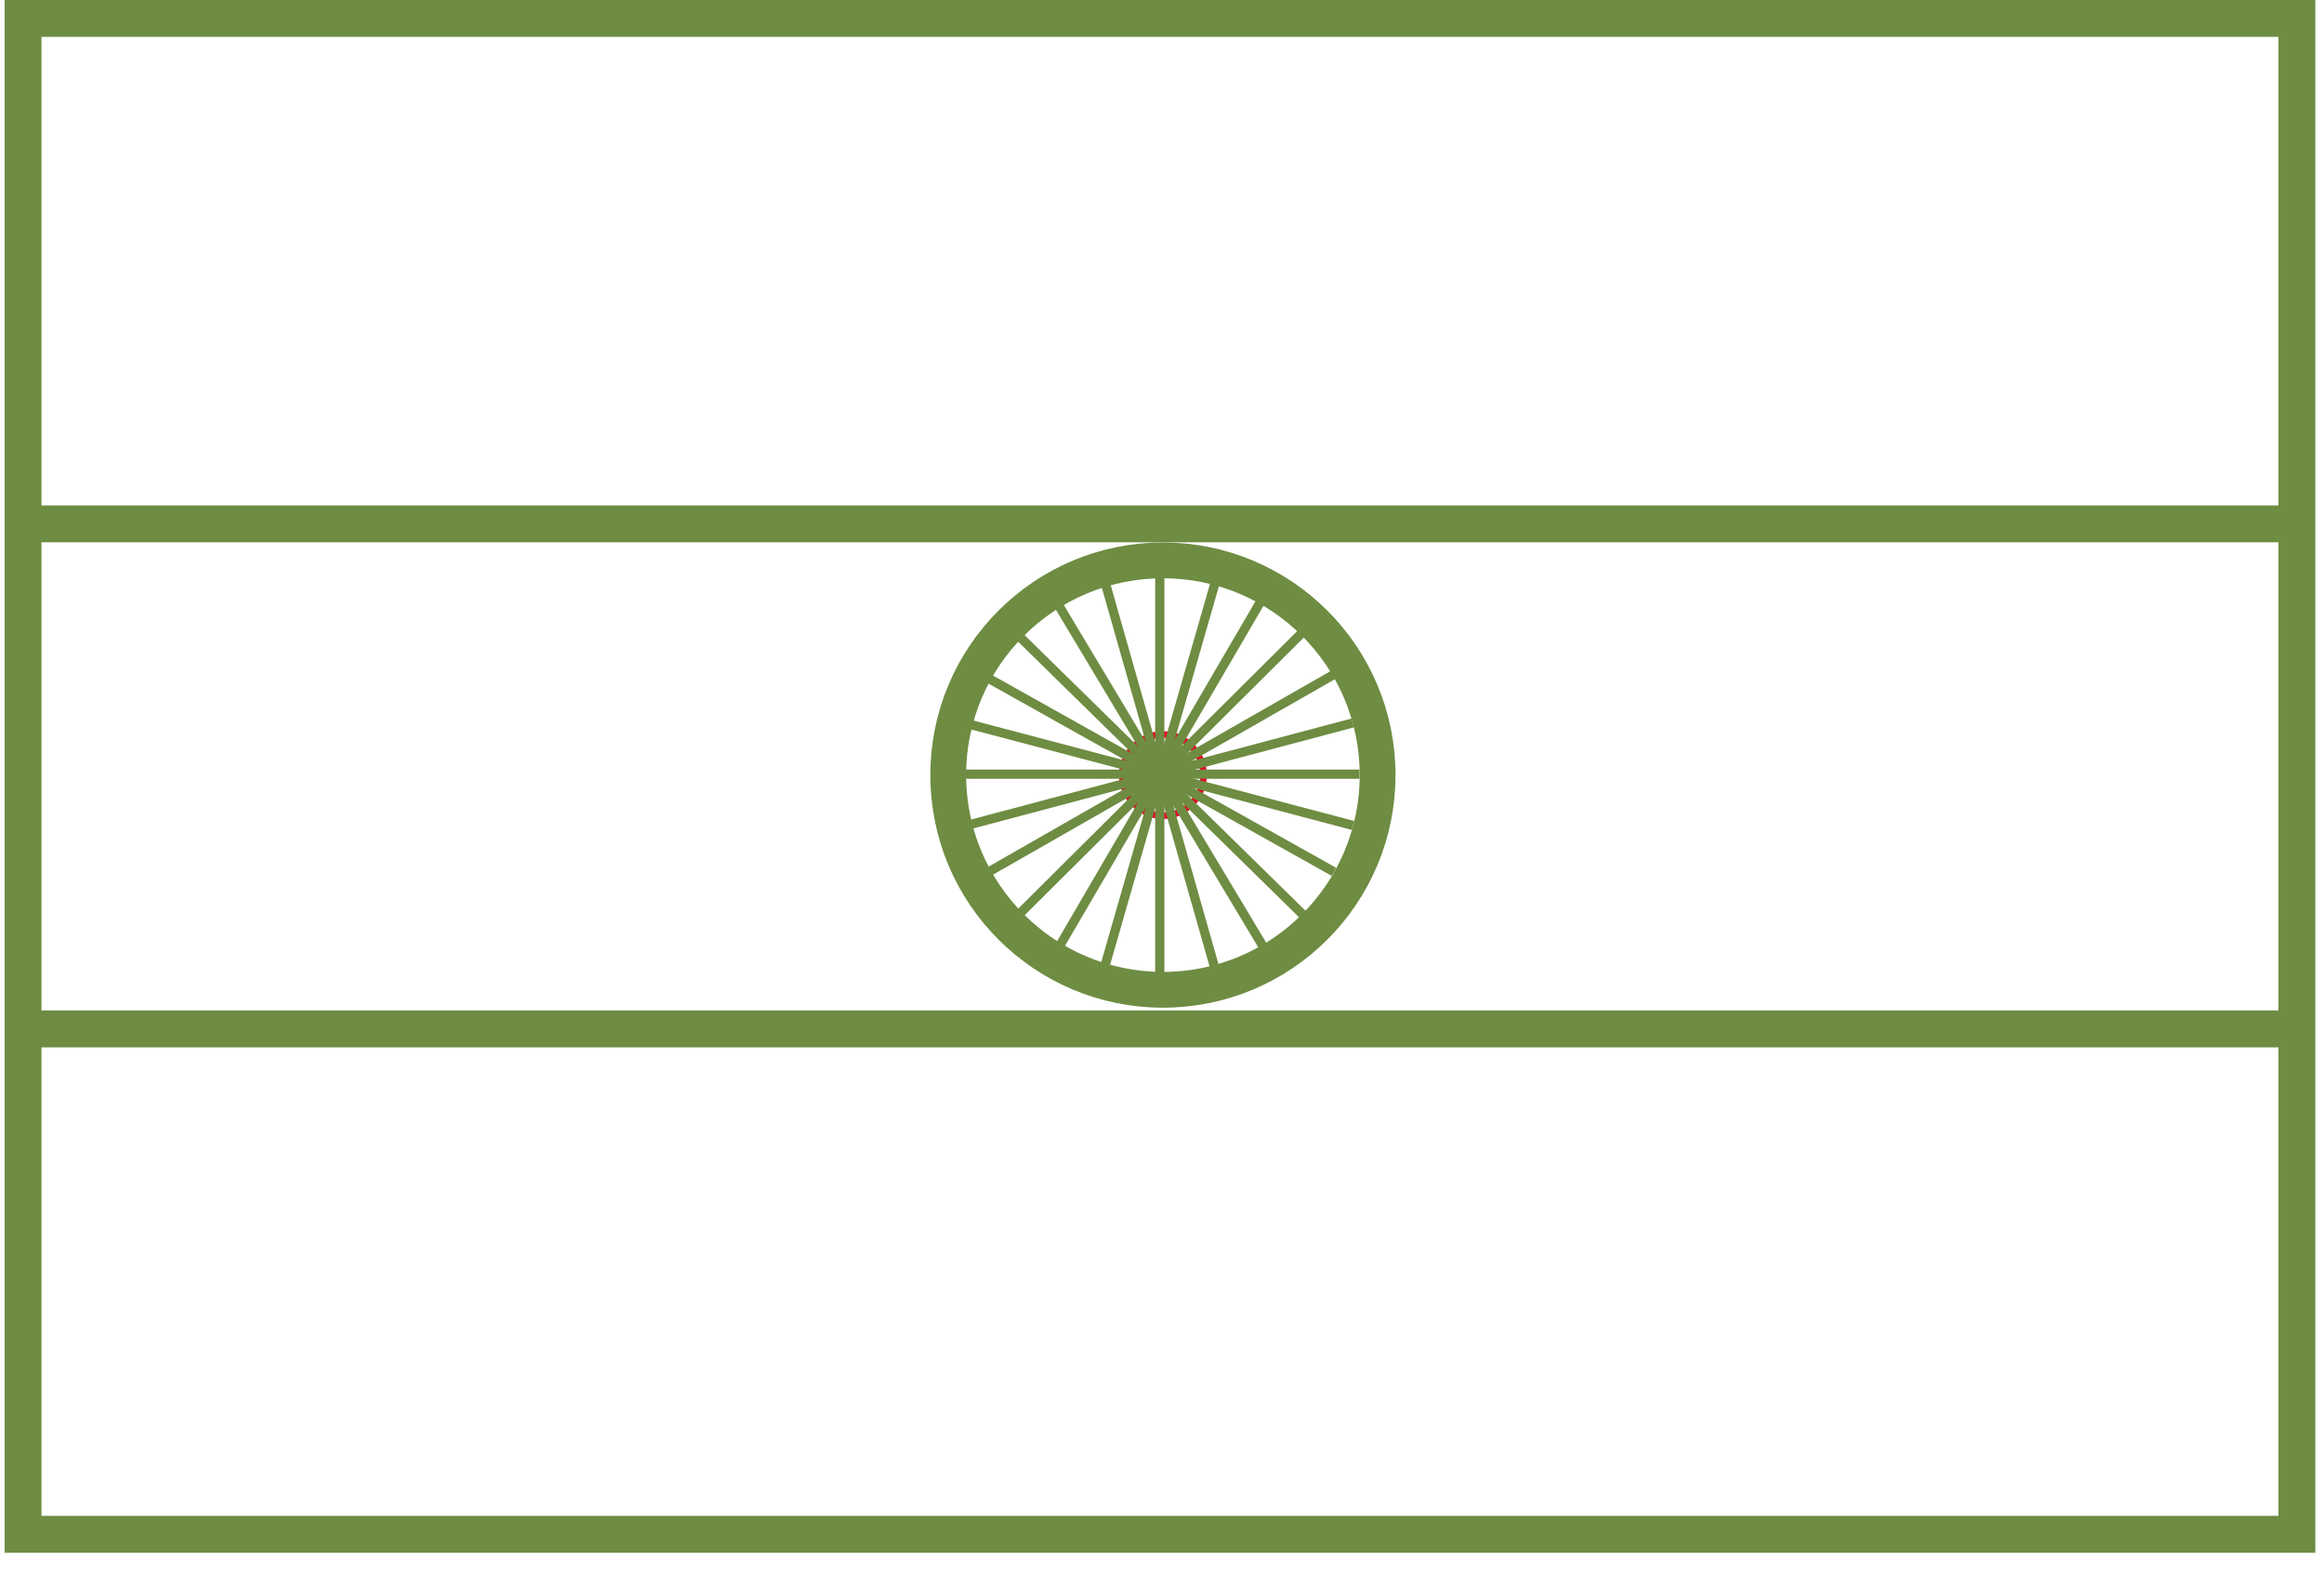 <svg width="63" height="43" viewBox="0 0 63 43" fill="none" xmlns="http://www.w3.org/2000/svg">
<g clip-path="url(#clip0_1_2467)">
<path d="M62.265 0.5H0.625V41.59H62.265V0.5Z" stroke="#6E8C42" stroke-miterlimit="10"/>
<path d="M0.625 14.2H62.265" stroke="#6E8C42" stroke-miterlimit="10"/>
<path d="M0.625 27.89H62.265" stroke="#6E8C42" stroke-miterlimit="10"/>
<path d="M31.525 22.11C32.133 22.11 32.625 21.617 32.625 21.01C32.625 20.402 32.133 19.91 31.525 19.91C30.918 19.91 30.425 20.402 30.425 21.01C30.425 21.617 30.918 22.11 31.525 22.11Z" stroke="#E60625" stroke-width="0.18" stroke-miterlimit="10"/>
<path d="M31.525 26.83C34.739 26.83 37.345 24.224 37.345 21.01C37.345 17.796 34.739 15.19 31.525 15.19C28.311 15.19 25.705 17.796 25.705 21.01C25.705 24.224 28.311 26.83 31.525 26.83Z" stroke="#6E8C42" stroke-width="0.97" stroke-miterlimit="10"/>
<path d="M30.076 15.743L29.835 15.812L32.798 26.228L33.039 26.16L30.076 15.743Z" fill="#6E8C42"/>
<path d="M28.766 16.28L28.552 16.409L34.12 25.697L34.335 25.569L28.766 16.28Z" fill="#6E8C42"/>
<path d="M27.667 17.11L27.492 17.288L35.223 24.872L35.398 24.694L27.667 17.11Z" fill="#6E8C42"/>
<path d="M26.776 18.232L26.653 18.45L36.102 23.743L36.224 23.525L26.776 18.232Z" fill="#6E8C42"/>
<path d="M26.24 19.492L26.177 19.734L36.648 22.497L36.712 22.255L26.24 19.492Z" fill="#6E8C42"/>
<path d="M36.855 20.86H26.025V21.11H36.855V20.86Z" fill="#6E8C42"/>
<path d="M35.187 17.085L27.509 24.723L27.685 24.9L35.363 17.262L35.187 17.085Z" fill="#6E8C42"/>
<path d="M36.638 19.476L26.171 22.255L26.235 22.496L36.702 19.717L36.638 19.476Z" fill="#6E8C42"/>
<path d="M36.075 18.187L26.673 23.563L26.797 23.78L36.199 18.404L36.075 18.187Z" fill="#6E8C42"/>
<path d="M34.066 16.243L28.607 25.596L28.822 25.722L34.282 16.369L34.066 16.243Z" fill="#6E8C42"/>
<path d="M32.822 15.754L29.829 26.162L30.07 26.231L33.062 15.823L32.822 15.754Z" fill="#6E8C42"/>
<path d="M31.565 15.57H31.315V26.4H31.565V15.57Z" fill="#6E8C42"/>
</g>
<defs>
<clipPath id="clip0_1_2467">
<rect width="62.64" height="42.09" fill="white" transform="translate(0.125)"/>
</clipPath>
</defs>
</svg>
